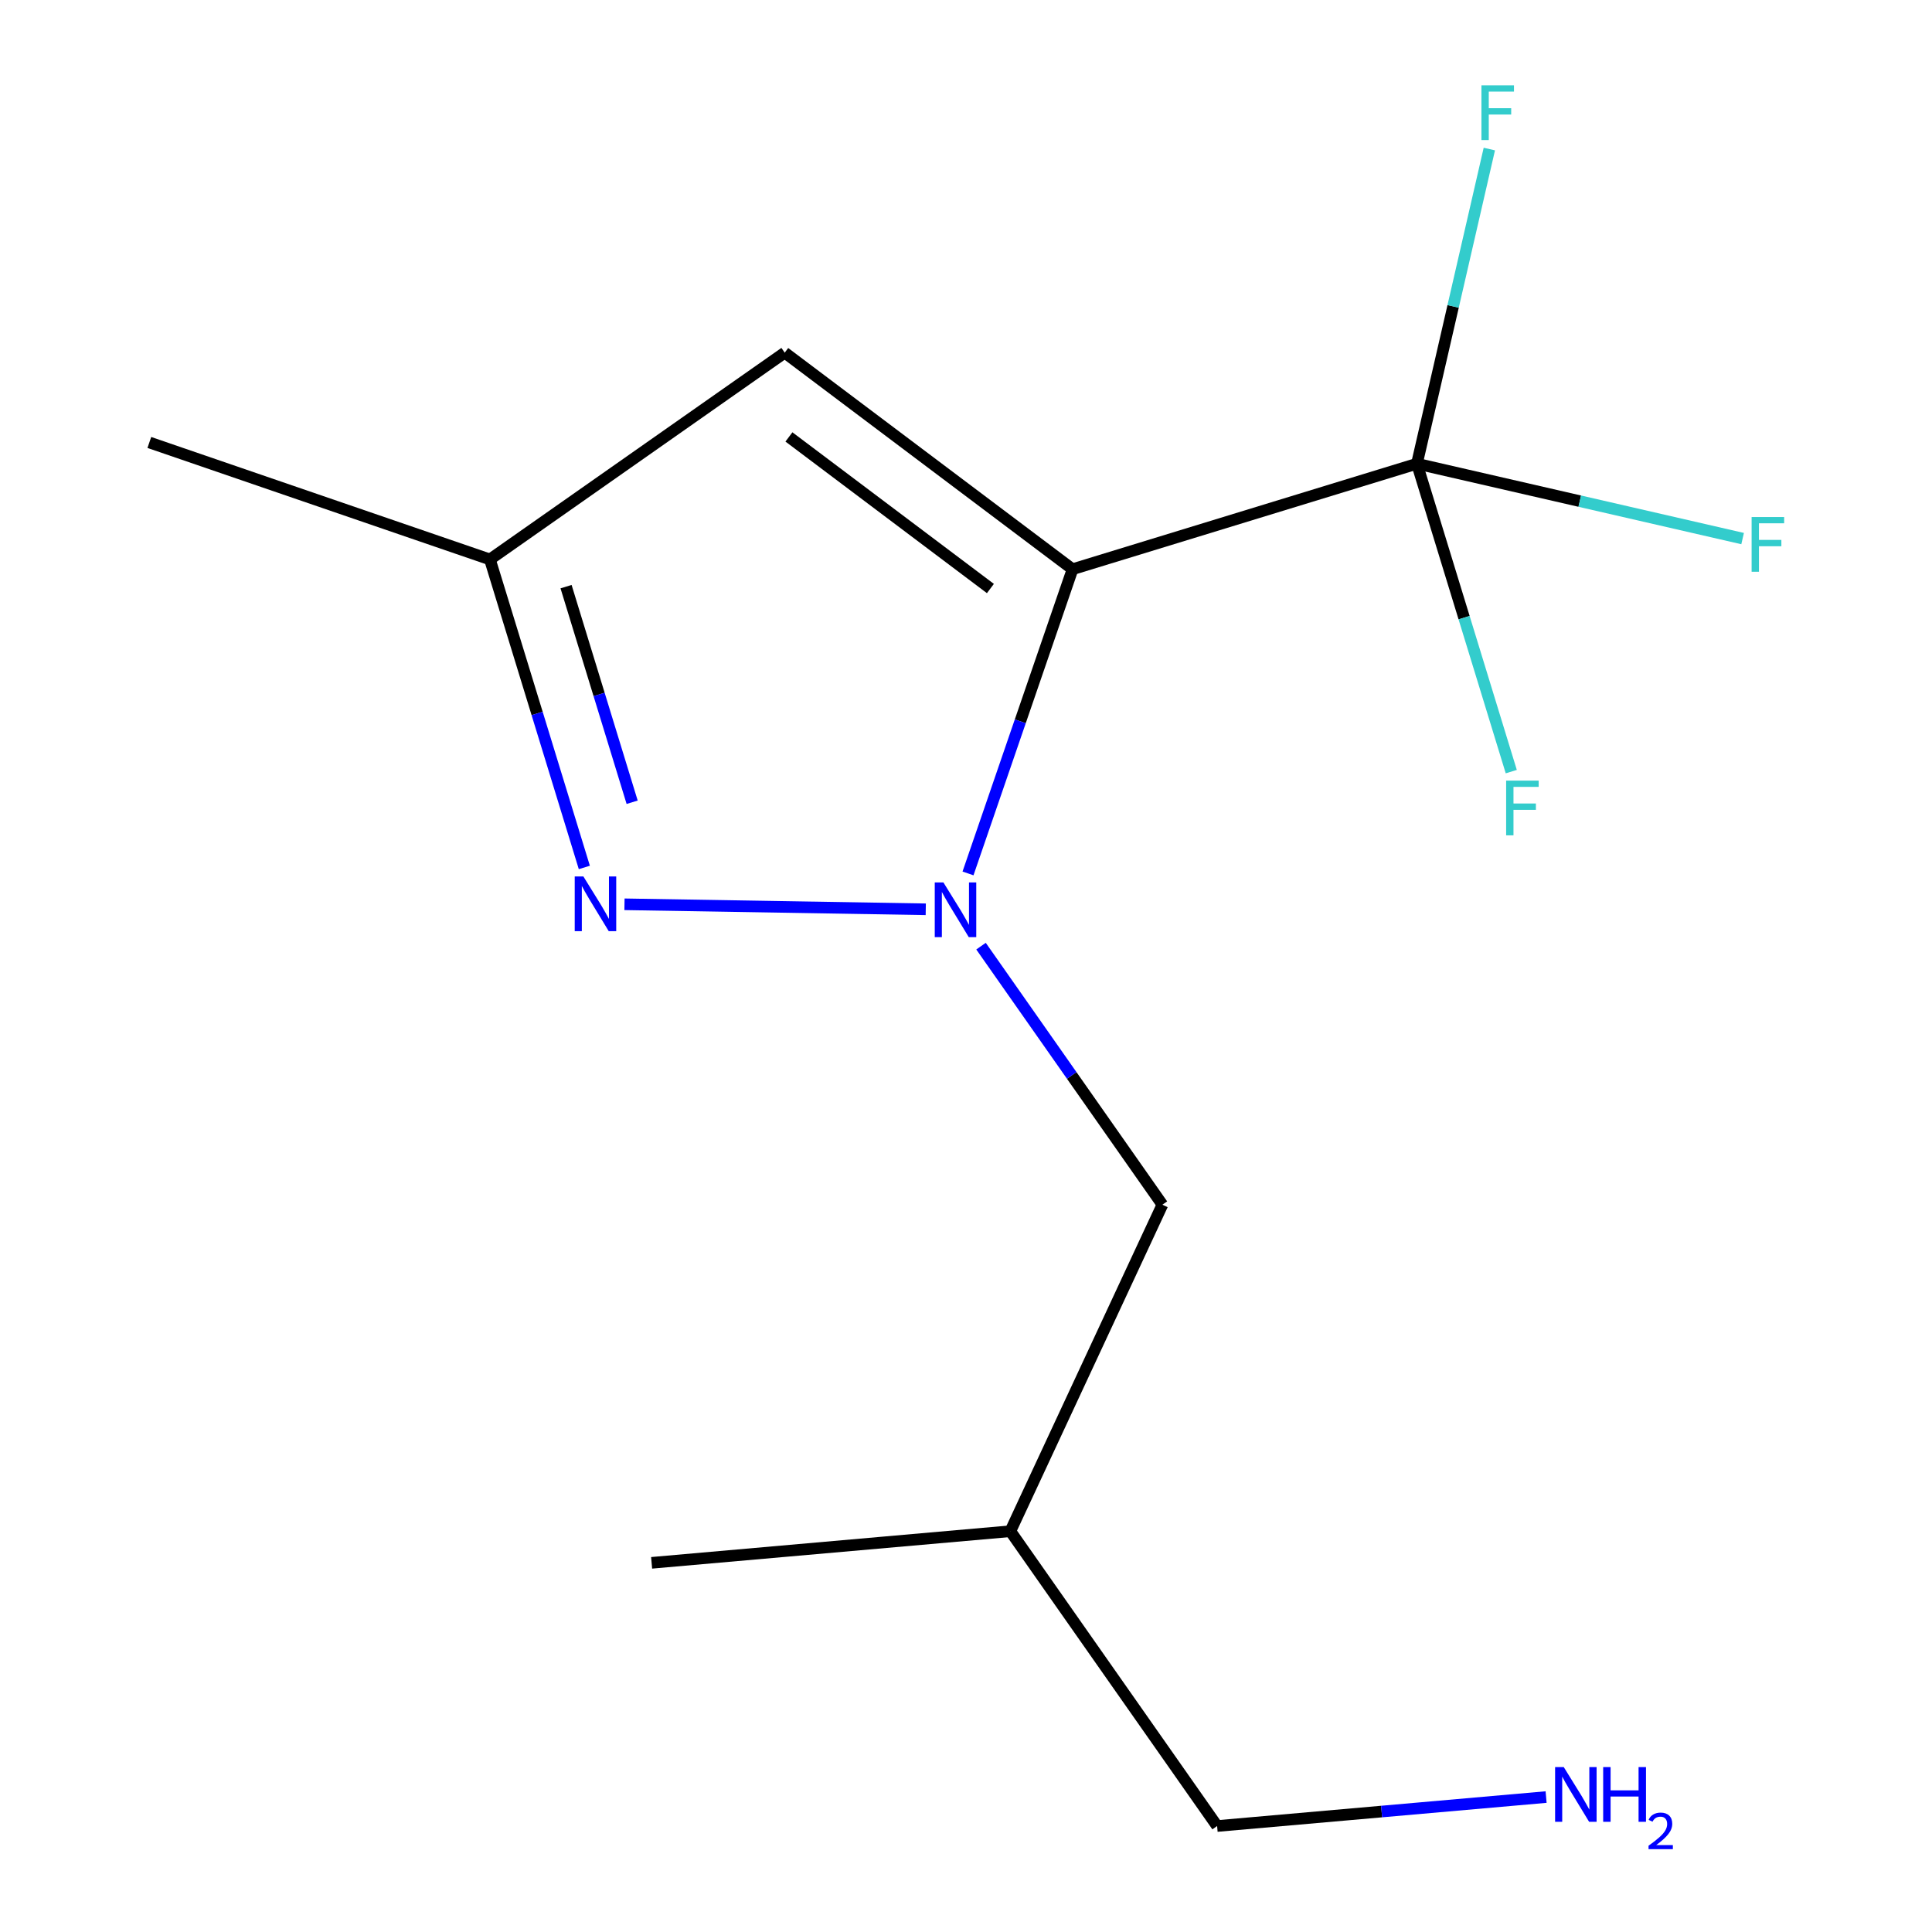 <?xml version='1.0' encoding='iso-8859-1'?>
<svg version='1.1' baseProfile='full'
              xmlns='http://www.w3.org/2000/svg'
                      xmlns:rdkit='http://www.rdkit.org/xml'
                      xmlns:xlink='http://www.w3.org/1999/xlink'
                  xml:space='preserve'
width='1000px' height='1000px' viewBox='0 0 1000 1000'>
<!-- END OF HEADER -->
<rect style='opacity:1.0;fill:#FFFFFF;stroke:none' width='1000' height='1000' x='0' y='0'> </rect>
<path class='bond-11' d='M 733.397,240.02 L 817.685,259.394' style='fill:none;fill-rule:evenodd;stroke:#000000;stroke-width:6px;stroke-linecap:butt;stroke-linejoin:miter;stroke-opacity:1' />
<path class='bond-11' d='M 817.685,259.394 L 901.973,278.769' style='fill:none;fill-rule:evenodd;stroke:#33CCCC;stroke-width:6px;stroke-linecap:butt;stroke-linejoin:miter;stroke-opacity:1' />
<path class='bond-12' d='M 733.397,240.02 L 757.813,319.704' style='fill:none;fill-rule:evenodd;stroke:#000000;stroke-width:6px;stroke-linecap:butt;stroke-linejoin:miter;stroke-opacity:1' />
<path class='bond-12' d='M 757.813,319.704 L 782.23,399.389' style='fill:none;fill-rule:evenodd;stroke:#33CCCC;stroke-width:6px;stroke-linecap:butt;stroke-linejoin:miter;stroke-opacity:1' />
<path class='bond-13' d='M 733.397,240.02 L 752.137,158.584' style='fill:none;fill-rule:evenodd;stroke:#000000;stroke-width:6px;stroke-linecap:butt;stroke-linejoin:miter;stroke-opacity:1' />
<path class='bond-13' d='M 752.137,158.584 L 770.877,77.148' style='fill:none;fill-rule:evenodd;stroke:#33CCCC;stroke-width:6px;stroke-linecap:butt;stroke-linejoin:miter;stroke-opacity:1' />
<path class='bond-14' d='M 733.397,240.02 L 555.153,294.619' style='fill:none;fill-rule:evenodd;stroke:#000000;stroke-width:6px;stroke-linecap:butt;stroke-linejoin:miter;stroke-opacity:1' />
<path class='bond-0' d='M 253.58,289.567 L 406.175,182.531' style='fill:none;fill-rule:evenodd;stroke:#000000;stroke-width:6px;stroke-linecap:butt;stroke-linejoin:miter;stroke-opacity:1' />
<path class='bond-1' d='M 253.58,289.567 L 278.014,369.279' style='fill:none;fill-rule:evenodd;stroke:#000000;stroke-width:6px;stroke-linecap:butt;stroke-linejoin:miter;stroke-opacity:1' />
<path class='bond-1' d='M 278.014,369.279 L 302.448,448.991' style='fill:none;fill-rule:evenodd;stroke:#0000FF;stroke-width:6px;stroke-linecap:butt;stroke-linejoin:miter;stroke-opacity:1' />
<path class='bond-1' d='M 292.991,303.647 L 310.094,359.445' style='fill:none;fill-rule:evenodd;stroke:#000000;stroke-width:6px;stroke-linecap:butt;stroke-linejoin:miter;stroke-opacity:1' />
<path class='bond-1' d='M 310.094,359.445 L 327.198,415.244' style='fill:none;fill-rule:evenodd;stroke:#0000FF;stroke-width:6px;stroke-linecap:butt;stroke-linejoin:miter;stroke-opacity:1' />
<path class='bond-7' d='M 253.58,289.567 L 77.293,229.021' style='fill:none;fill-rule:evenodd;stroke:#000000;stroke-width:6px;stroke-linecap:butt;stroke-linejoin:miter;stroke-opacity:1' />
<path class='bond-9' d='M 629.977,945.149 L 715.118,937.653' style='fill:none;fill-rule:evenodd;stroke:#000000;stroke-width:6px;stroke-linecap:butt;stroke-linejoin:miter;stroke-opacity:1' />
<path class='bond-9' d='M 715.118,937.653 L 800.259,930.157' style='fill:none;fill-rule:evenodd;stroke:#0000FF;stroke-width:6px;stroke-linecap:butt;stroke-linejoin:miter;stroke-opacity:1' />
<path class='bond-10' d='M 629.977,945.149 L 522.96,792.555' style='fill:none;fill-rule:evenodd;stroke:#000000;stroke-width:6px;stroke-linecap:butt;stroke-linejoin:miter;stroke-opacity:1' />
<path class='bond-3' d='M 406.175,182.531 L 555.153,294.619' style='fill:none;fill-rule:evenodd;stroke:#000000;stroke-width:6px;stroke-linecap:butt;stroke-linejoin:miter;stroke-opacity:1' />
<path class='bond-3' d='M 408.348,226.157 L 512.633,304.618' style='fill:none;fill-rule:evenodd;stroke:#000000;stroke-width:6px;stroke-linecap:butt;stroke-linejoin:miter;stroke-opacity:1' />
<path class='bond-2' d='M 555.153,294.619 L 528.095,373.352' style='fill:none;fill-rule:evenodd;stroke:#000000;stroke-width:6px;stroke-linecap:butt;stroke-linejoin:miter;stroke-opacity:1' />
<path class='bond-2' d='M 528.095,373.352 L 501.038,452.086' style='fill:none;fill-rule:evenodd;stroke:#0000FF;stroke-width:6px;stroke-linecap:butt;stroke-linejoin:miter;stroke-opacity:1' />
<path class='bond-5' d='M 601.662,623.556 L 522.96,792.555' style='fill:none;fill-rule:evenodd;stroke:#000000;stroke-width:6px;stroke-linecap:butt;stroke-linejoin:miter;stroke-opacity:1' />
<path class='bond-6' d='M 601.662,623.556 L 554.718,556.642' style='fill:none;fill-rule:evenodd;stroke:#000000;stroke-width:6px;stroke-linecap:butt;stroke-linejoin:miter;stroke-opacity:1' />
<path class='bond-6' d='M 554.718,556.642 L 507.774,489.728' style='fill:none;fill-rule:evenodd;stroke:#0000FF;stroke-width:6px;stroke-linecap:butt;stroke-linejoin:miter;stroke-opacity:1' />
<path class='bond-8' d='M 522.96,792.555 L 337.278,808.921' style='fill:none;fill-rule:evenodd;stroke:#000000;stroke-width:6px;stroke-linecap:butt;stroke-linejoin:miter;stroke-opacity:1' />
<path class='bond-4' d='M 479.17,470.65 L 323.231,468.061' style='fill:none;fill-rule:evenodd;stroke:#0000FF;stroke-width:6px;stroke-linecap:butt;stroke-linejoin:miter;stroke-opacity:1' />
<path  class='atom-9' d='M 488.31 456.746
L 497.59 471.746
Q 498.51 473.226, 499.99 475.906
Q 501.47 478.586, 501.55 478.746
L 501.55 456.746
L 505.31 456.746
L 505.31 485.066
L 501.43 485.066
L 491.47 468.666
Q 490.31 466.746, 489.07 464.546
Q 487.87 462.346, 487.51 461.666
L 487.51 485.066
L 483.83 485.066
L 483.83 456.746
L 488.31 456.746
' fill='#0000FF'/>
<path  class='atom-10' d='M 809.399 914.641
L 818.679 929.641
Q 819.599 931.121, 821.079 933.801
Q 822.559 936.481, 822.639 936.641
L 822.639 914.641
L 826.399 914.641
L 826.399 942.961
L 822.519 942.961
L 812.559 926.561
Q 811.399 924.641, 810.159 922.441
Q 808.959 920.241, 808.599 919.561
L 808.599 942.961
L 804.919 942.961
L 804.919 914.641
L 809.399 914.641
' fill='#0000FF'/>
<path  class='atom-10' d='M 829.799 914.641
L 833.639 914.641
L 833.639 926.681
L 848.119 926.681
L 848.119 914.641
L 851.959 914.641
L 851.959 942.961
L 848.119 942.961
L 848.119 929.881
L 833.639 929.881
L 833.639 942.961
L 829.799 942.961
L 829.799 914.641
' fill='#0000FF'/>
<path  class='atom-10' d='M 853.332 941.967
Q 854.019 940.199, 855.655 939.222
Q 857.292 938.219, 859.563 938.219
Q 862.387 938.219, 863.971 939.75
Q 865.555 941.281, 865.555 944
Q 865.555 946.772, 863.496 949.359
Q 861.463 951.947, 857.239 955.009
L 865.872 955.009
L 865.872 957.121
L 853.279 957.121
L 853.279 955.352
Q 856.764 952.871, 858.823 951.023
Q 860.909 949.175, 861.912 947.511
Q 862.915 945.848, 862.915 944.132
Q 862.915 942.337, 862.018 941.334
Q 861.12 940.331, 859.563 940.331
Q 858.058 940.331, 857.055 940.938
Q 856.051 941.545, 855.339 942.891
L 853.332 941.967
' fill='#0000FF'/>
<path  class='atom-11' d='M 301.957 453.651
L 311.237 468.651
Q 312.157 470.131, 313.637 472.811
Q 315.117 475.491, 315.197 475.651
L 315.197 453.651
L 318.957 453.651
L 318.957 481.971
L 315.077 481.971
L 305.117 465.571
Q 303.957 463.651, 302.717 461.451
Q 301.517 459.251, 301.157 458.571
L 301.157 481.971
L 297.477 481.971
L 297.477 453.651
L 301.957 453.651
' fill='#0000FF'/>
<path  class='atom-12' d='M 906.633 267.615
L 923.473 267.615
L 923.473 270.855
L 910.433 270.855
L 910.433 279.455
L 922.033 279.455
L 922.033 282.735
L 910.433 282.735
L 910.433 295.935
L 906.633 295.935
L 906.633 267.615
' fill='#33CCCC'/>
<path  class='atom-13' d='M 779.576 404.048
L 796.416 404.048
L 796.416 407.288
L 783.376 407.288
L 783.376 415.888
L 794.976 415.888
L 794.976 419.168
L 783.376 419.168
L 783.376 432.368
L 779.576 432.368
L 779.576 404.048
' fill='#33CCCC'/>
<path  class='atom-14' d='M 766.789 44.167
L 783.629 44.167
L 783.629 47.407
L 770.589 47.407
L 770.589 56.007
L 782.189 56.007
L 782.189 59.287
L 770.589 59.287
L 770.589 72.487
L 766.789 72.487
L 766.789 44.167
' fill='#33CCCC'/>
</svg>
